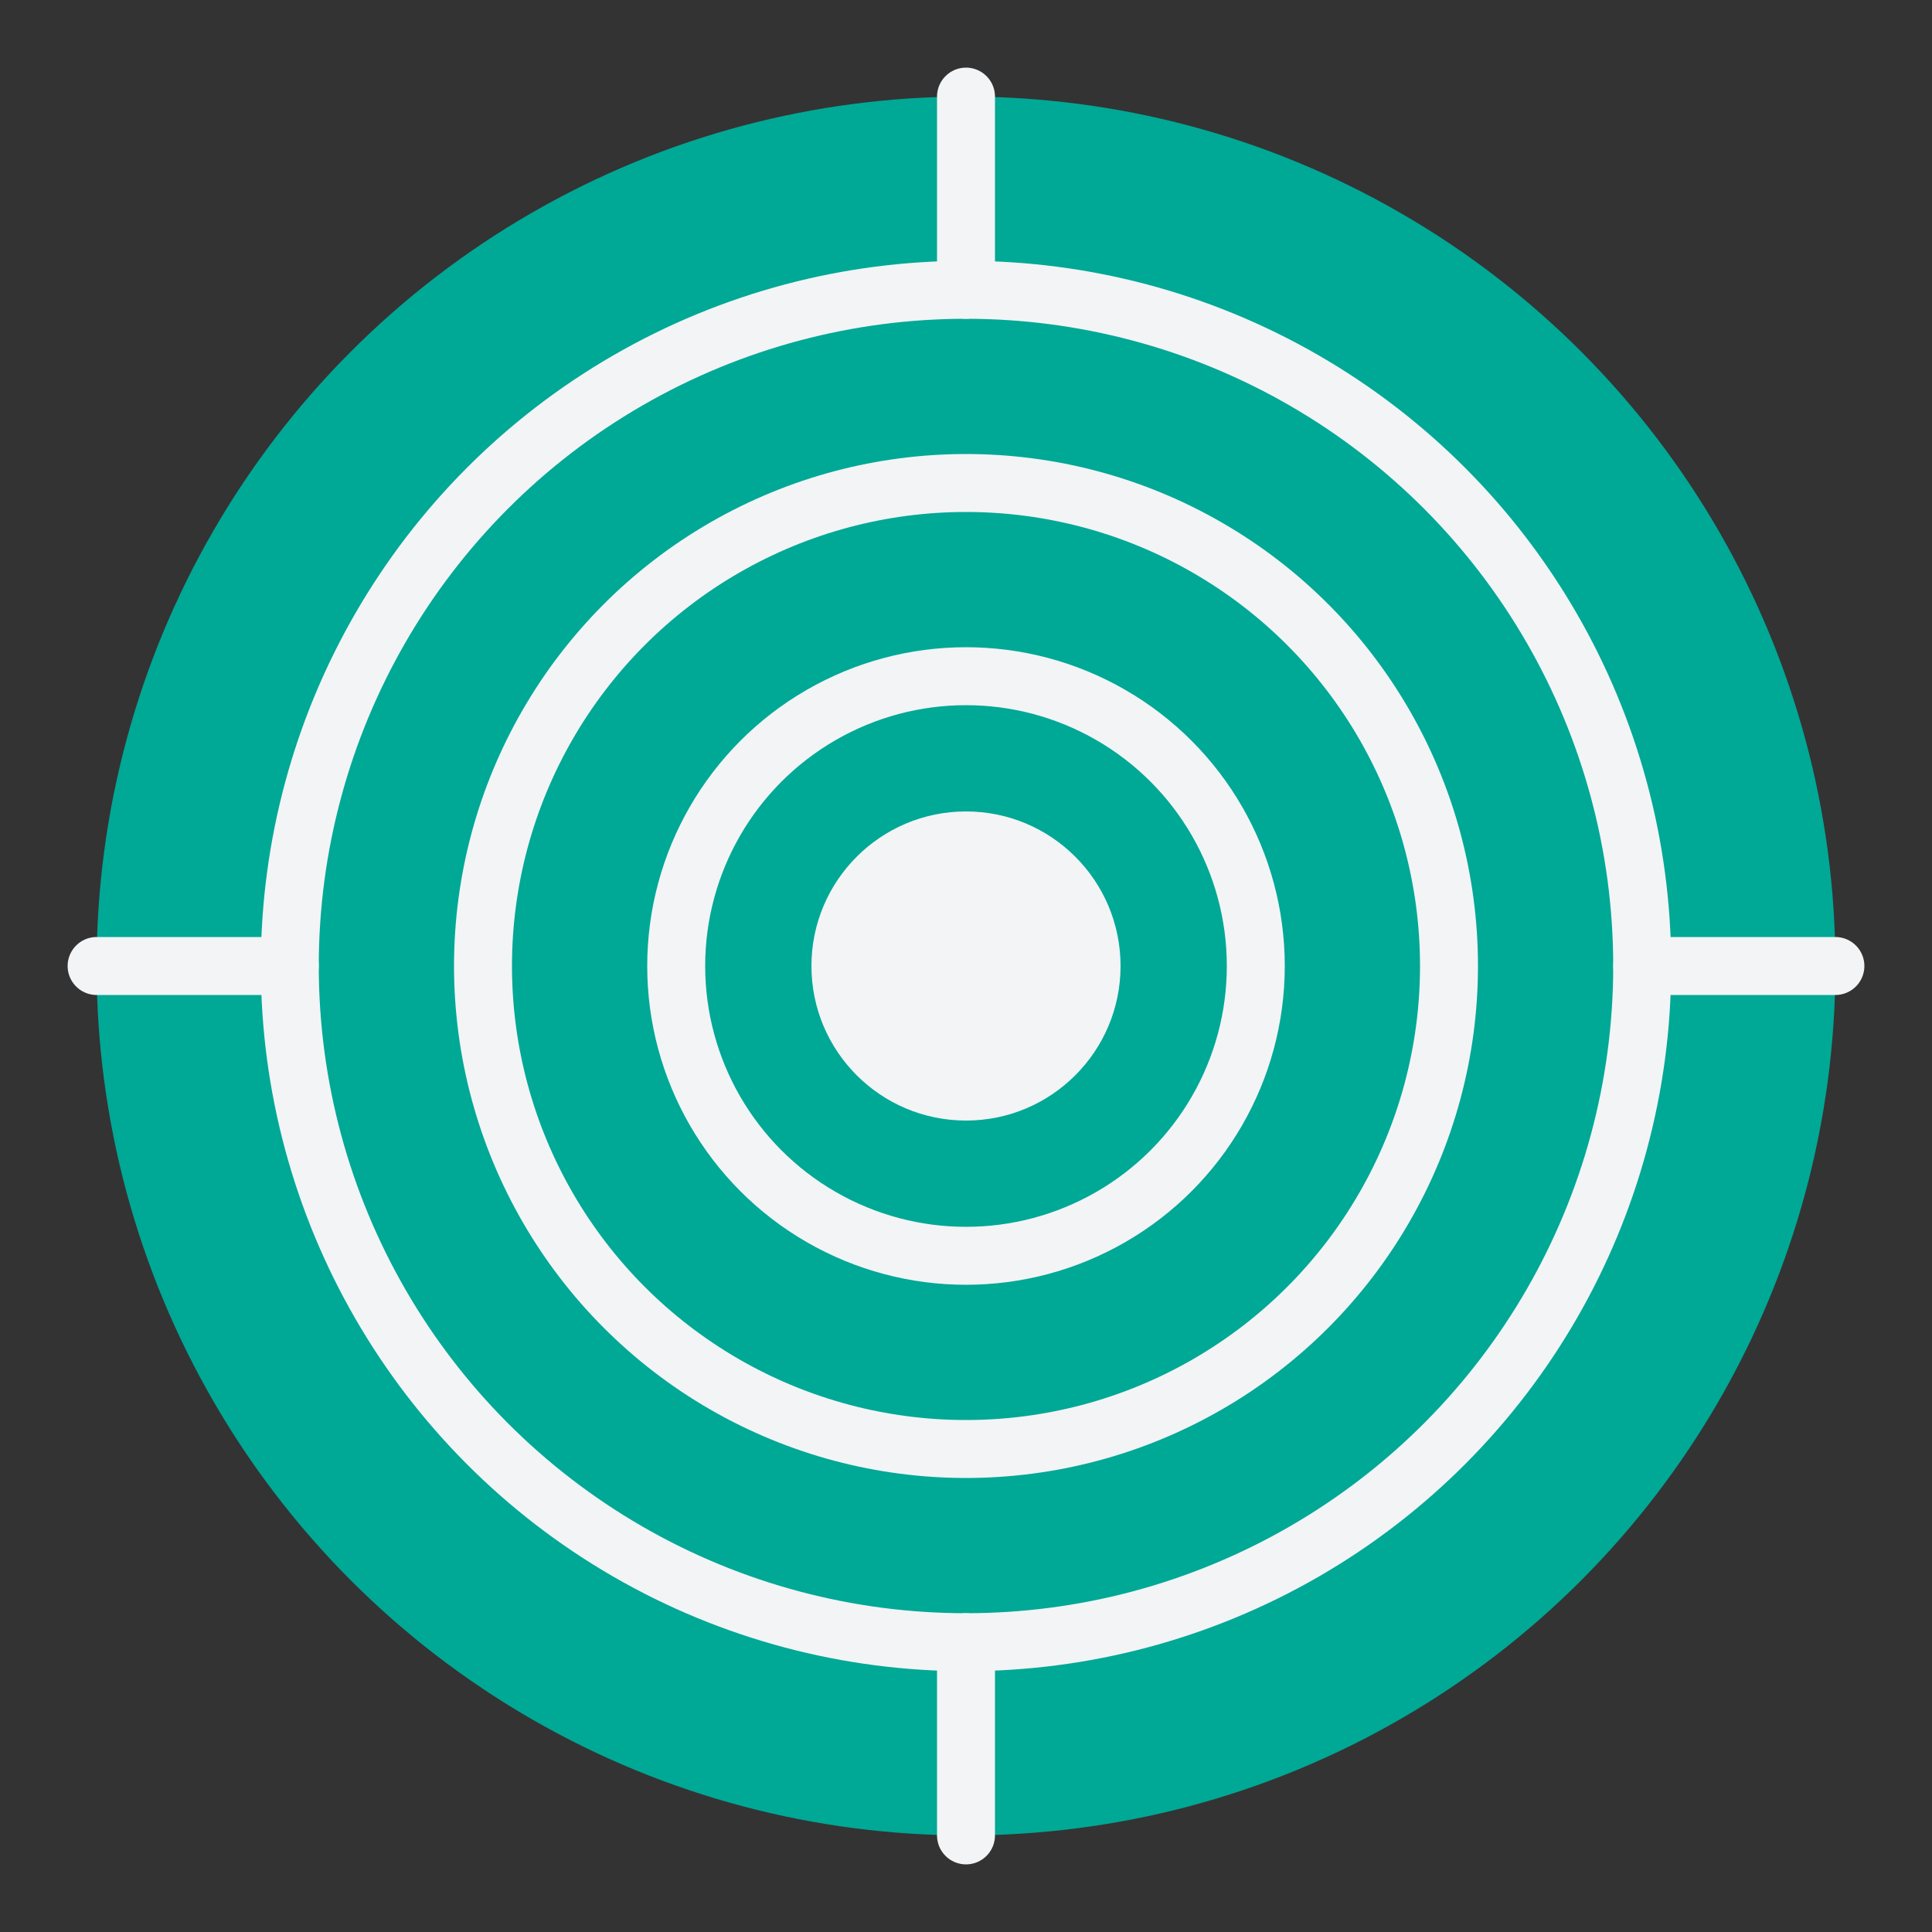 <svg xmlns="http://www.w3.org/2000/svg" viewBox="0 0 100 100">
  <rect x="0" y="0" width="100" height="100" fill="#333333" stroke="none"/>
  <circle cx="50" cy="50" r="45" fill="#00A896"/>
  <circle cx="50" cy="50" r="35" fill="none" stroke="#F2F4F6" stroke-width="3"/>
  <circle cx="50" cy="50" r="25" fill="none" stroke="#F2F4F6" stroke-width="3"/>
  <circle cx="50" cy="50" r="15" fill="none" stroke="#F2F4F6" stroke-width="3"/>
  <circle cx="50" cy="50" r="8" fill="#F2F4F6"/>
  <line x1="50" y1="15" x2="50" y2="5" stroke="#F2F4F6" stroke-width="3" stroke-linecap="round"/>
  <line x1="50" y1="95" x2="50" y2="85" stroke="#F2F4F6" stroke-width="3" stroke-linecap="round"/>
  <line x1="85" y1="50" x2="95" y2="50" stroke="#F2F4F6" stroke-width="3" stroke-linecap="round"/>
  <line x1="5" y1="50" x2="15" y2="50" stroke="#F2F4F6" stroke-width="3" stroke-linecap="round"/>
</svg>
